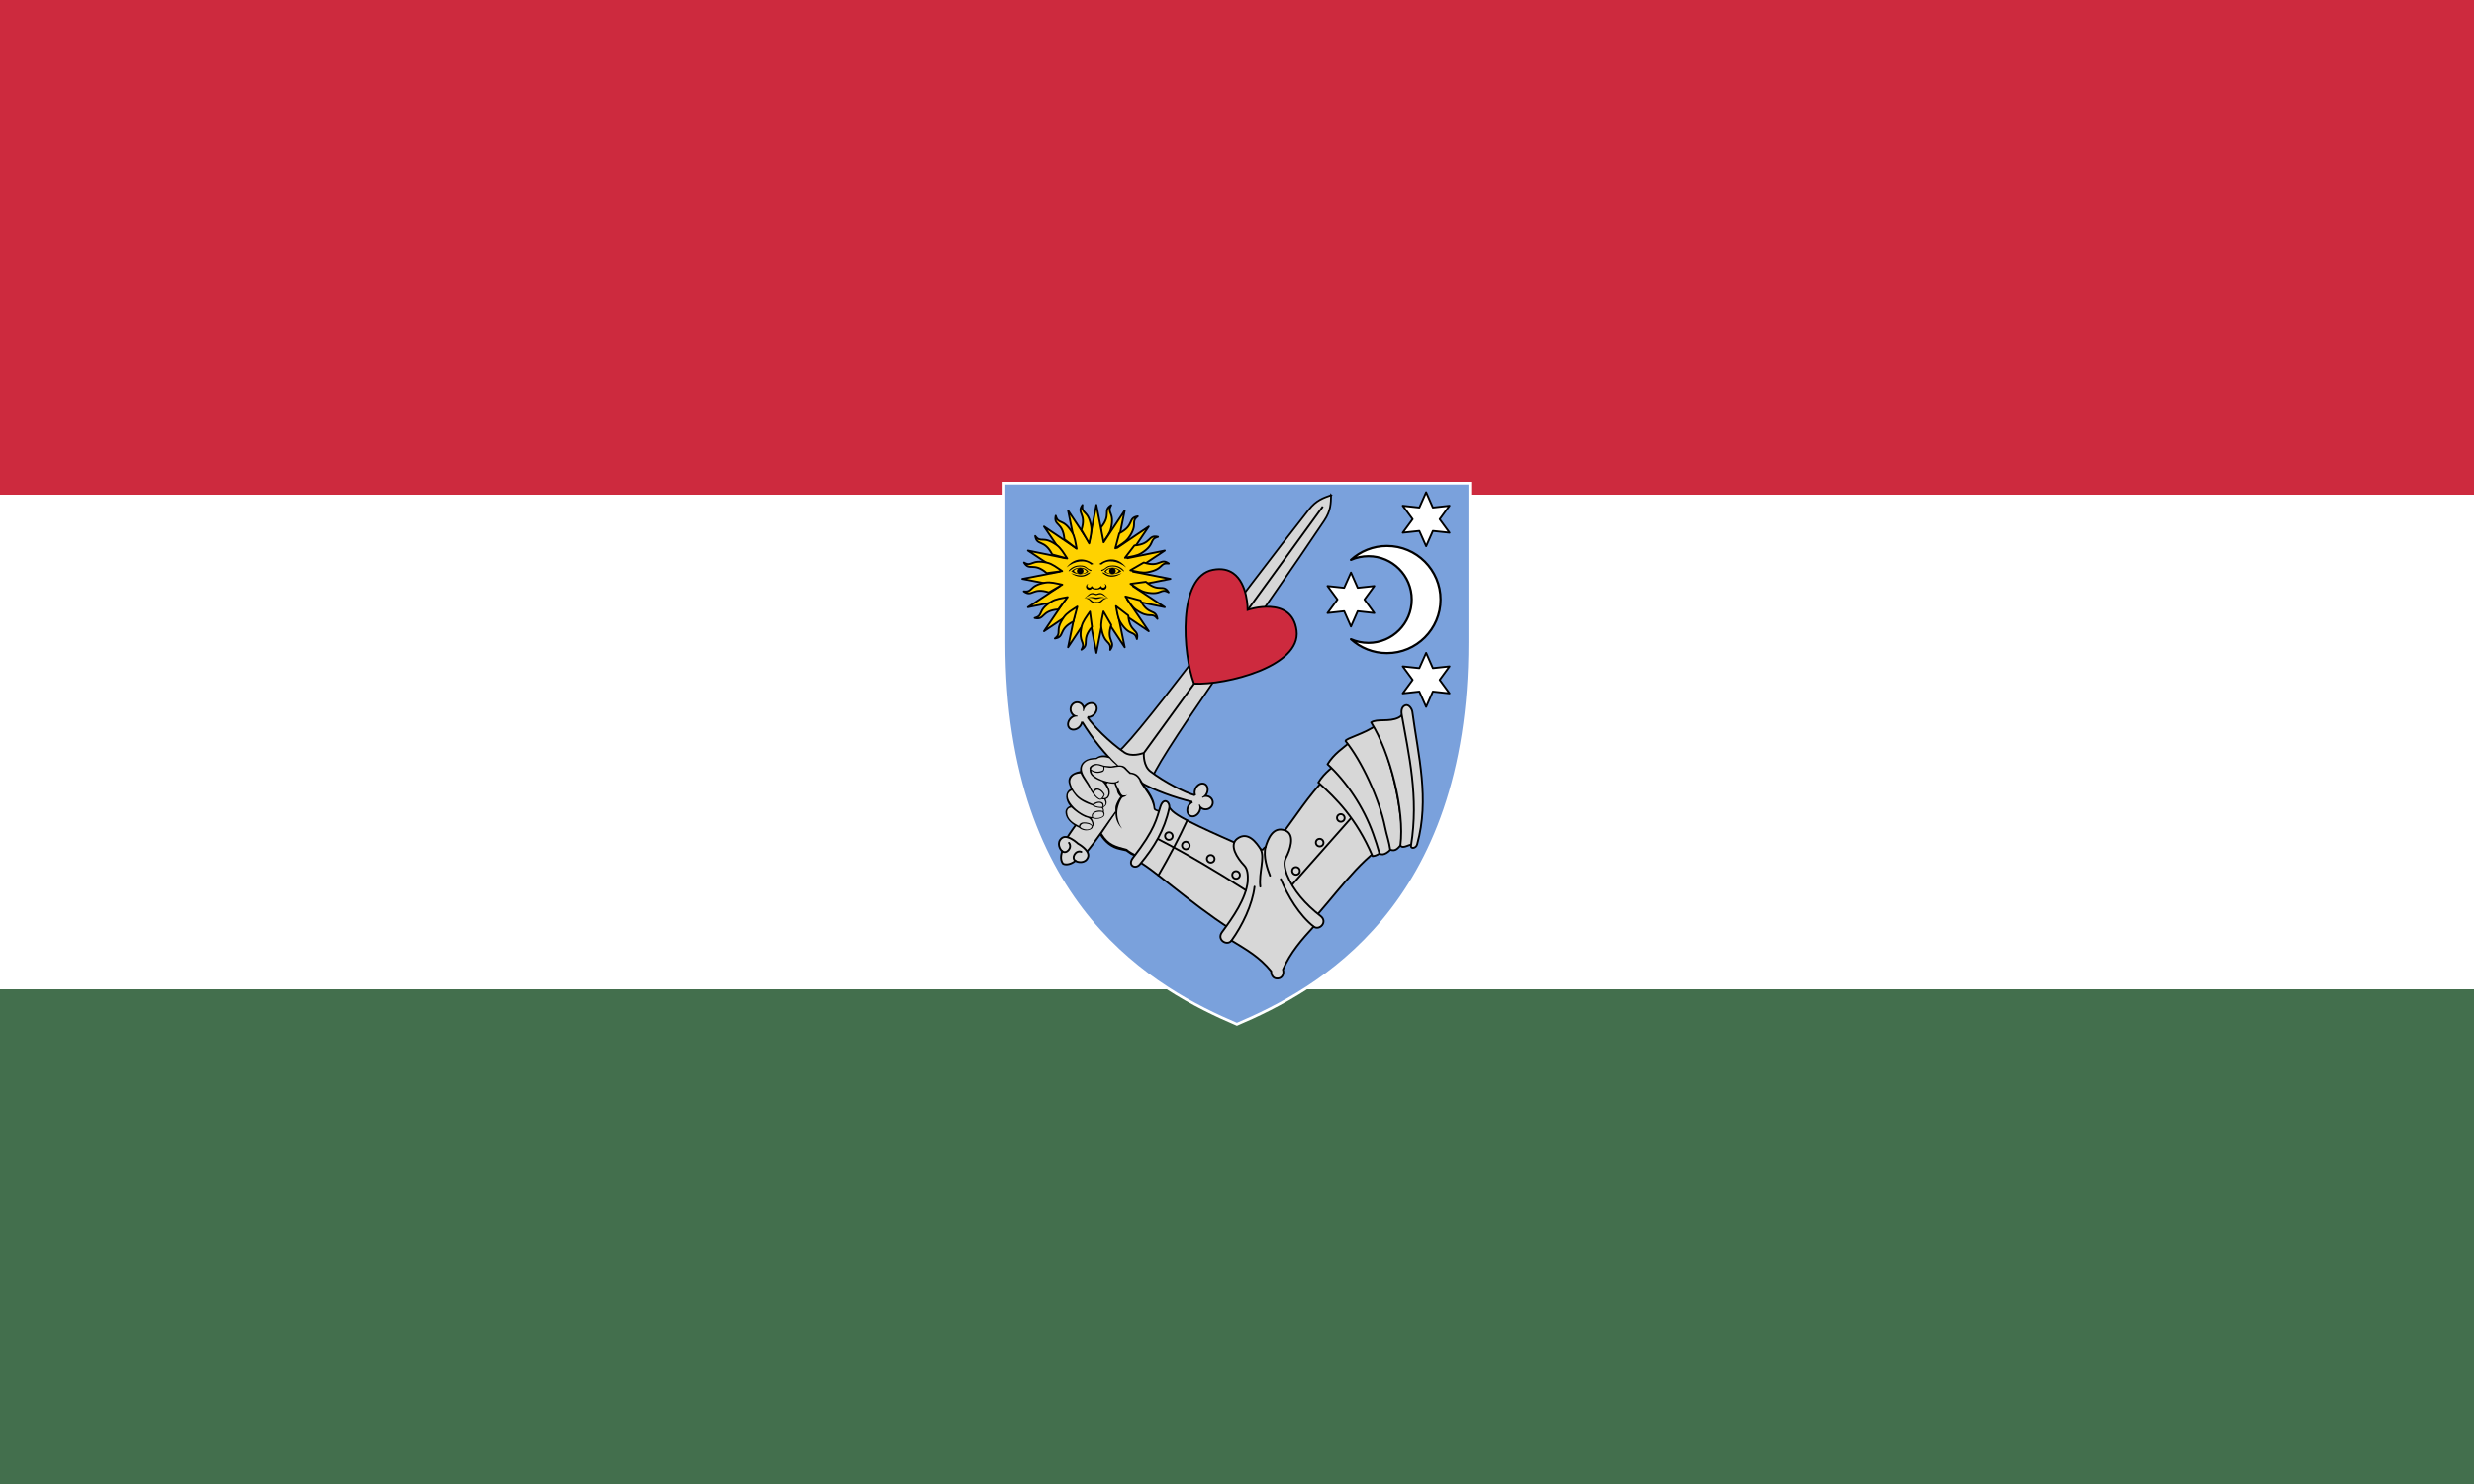 <svg xmlns:rdf="http://www.w3.org/1999/02/22-rdf-syntax-ns#" xmlns="http://www.w3.org/2000/svg" height="600" width="1e3" version="1.1" xmlns:cc="http://creativecommons.org/ns#" xmlns:dc="http://purl.org/dc/elements/1.1/">
 <rect width="100%" height="100%" fill="#333333" stroke="none"/>
 <g transform="translate(2.4999804e-7,-452.362)">
  <g transform="translate(0,10e-6)">
   <path d="m-2.4999804e-7 552.362h1e3v400h-1e3z" fill="#fff"/>
   <path d="m-2.4999804e-7 852.362h1e3v200h-1e3z" fill="#436f4d"/>
   <path d="m-2.4999804e-7 452.362h1e3v200h-1e3z" fill="#cd2a3e"/>
  </g>
  <g transform="matrix(2.211,0,0,2.211,234.637,-643.253)">
   <path d="m77.415 583.88-0 29.158c-0.001 48.582 27.945 63.569 42.586 69.806 14.641-6.238 42.586-21.224 42.586-69.806v-29.158z" stroke="#fff" stroke-width=".5" fill="#7aa1dc"/>
   <g transform="matrix(.341 -.054 .054 .341 67.442 591.339)">
    <g stroke="#000">
     <path d="m77.971 140.56-11.667-7.734c-1.318 1.547 0.141 2.414 0.663 4.508 1.669 6.69-21.733 25.161-31.82 37.035l4.397 4.574 0.066 0.066 4.552 4.375c11.874-10.087 30.345-33.488 37.035-31.82 2.094 0.522 2.961 1.981 4.508 0.663l-7.734-11.667z" fill="#d7d7d7"/>
     <g stroke-linejoin="round" stroke-linecap="round">
      <path d="m39.088 176.05c-1.692-1.642-4.323-3.592-6.386-2.364-3.3 1.965-1.795 5.934-0.795 6.85-1.537 2.665-1.521 5.168-0.575 6.673 1.506 0.947 4.008 0.963 6.673-0.575 0.916 0.999 4.885 2.505 6.85-0.795 1.916-3.219-3.862-7.771-4.154-7.999-0.082-0.105-0.665-0.87-1.613-1.79z" fill="#d7d7d7"/>
      <path d="m38.002 186.66c-2.107-1.921 1.017-5.813 3.814-4.211" fill="none"/>
      <path d="m31.885 180.54c1.921 2.107 5.813-1.017 4.211-3.814" fill="none"/>
     </g>
     <path d="m202 16.545c-4.274 0.815-8.064 1.332-12.811 5.713-41.749 38.518-116.22 112.77-121.72 111.71l8.553 8.553 8.572 8.572c-1.056-5.5 73.172-79.989 111.69-121.74 4.38-4.748 4.898-8.537 5.713-12.811z" stroke-width=".937px" fill="#d7d7d7"/>
     <path d="m196.75 21.796-119.52 119.6" stroke-width="1.001px" fill="none"/>
     <path stroke-linejoin="round" d="m60.78 106.66c-0.871-0.94-2.574-0.994-4.067-0.087-1.015 0.617-1.675 1.513-1.926 2.457-0.161-0.053-0.339-0.088-0.511-0.108 0.377-0.917 0.375-1.992-0.114-2.935-0.822-1.585-2.694-2.123-4.157-1.235-1.463 0.889-1.96 2.869-1.139 4.453 0.489 0.943 1.327 1.513 2.247 1.642-0.074 0.169-0.134 0.353-0.176 0.529-0.875-0.26-1.935-0.141-2.95 0.476-1.706 1.037-2.565 2.978-1.861 4.336 0.704 1.358 2.705 1.619 4.412 0.582 1.006-0.612 1.67-1.521 1.926-2.457 0.333 0.109 0.689 0.128 1.053 0.096 3.934 9.481 9.406 19.153 15.103 26.297 3.235 0.042 3.862 3.577 5.194 4.605 4.51 1.36 3.872 3.439 5.041 5.412 7.03 5.411 16.245 10.56 25.286 14.312-0.033 0.364-0.013 0.72 0.096 1.053-0.936 0.257-1.845 0.92-2.457 1.926-1.037 1.706-0.776 3.707 0.582 4.412 1.358 0.704 3.299-0.155 4.336-1.861 0.617-1.015 0.735-2.075 0.476-2.95 0.176-0.042 0.36-0.102 0.529-0.176 0.129 0.919 0.699 1.758 1.642 2.247 1.585 0.822 3.565 0.324 4.453-1.139 0.889-1.463 0.35-3.335-1.235-4.157-0.943-0.489-2.018-0.491-2.935-0.114-0.02-0.172-0.055-0.35-0.108-0.511 0.944-0.251 1.84-0.911 2.457-1.926 0.907-1.493 0.852-3.196-0.087-4.067-0.134-0.124-0.281-0.212-0.451-0.3-1.358-0.704-3.321 0.133-4.358 1.839-0.612 1.006-0.748 2.057-0.498 2.928-0.337 0.081-0.645 0.266-0.948 0.462-4.674-2.129-14.619-9.17-21.434-16.352-3.331-3.511-2.136-9.727-2.109-9.868 0-0.001-0.022-0.022-0.022-0.022-0.138 0.027-6.356 1.223-9.868-2.109-7.183-6.815-14.223-16.76-16.352-21.434 0.196-0.303 0.381-0.612 0.462-0.948 0.872 0.25 1.922 0.114 2.928-0.498 1.706-1.037 2.543-3 1.839-4.358-0.088-0.17-0.176-0.317-0.3-0.451z" stroke-linecap="round" stroke-width="2" fill="none"/>
    </g>
    <g>
     <path d="m62.14 134.24 0.635 0.553 1.256 0.339 1.569 1.126c0.882 1.268 1.578 2.576 2.679 3.67l2.367 1.381c0.251 0.132 0.112 0.18 0.324 0.356 0.199 0.178 0.408 0.376 0.584 0.58 0.254 0.426 0.541 0.879 0.923 1.38 0.373 0.521 0.821 1.088 1.338 1.688l0.065 0.064 0.052-0.026c0.454 0.088 0.885 0.251 1.281 0.422 0.012 0.005 0.014 0.046 0.026 0.052 0.287 0.126 0.587 0.278 0.842 0.449 0.129 0.087 0.229 0.146 0.35 0.244 0.125 0.101 0.286 0.233 0.402 0.348 0.195 0.194 0.36 0.376 0.532 0.606 0.336 0.448 0.621 0.952 0.872 1.535l0.039 0.013c0.124 0.289 0.198 0.594 0.301 0.917 1.36 4.009 5.953 9.898 5.111 15.583 0.329 1.631 2.363 2.449 2.36 2.457 5.181 8.45-2.315 10.105-6.566 13.231-3.887 5.925-5.75 13.232-12.837 4.915-0.411-0.392-0.595-0.326-1.561-0.694-5.848-2.72-8.673-4.779-11.387-10.505 0.536-1.949 7.801-8.077 9.077-9.793l0.459-1.785c0.216-0.767 0.891-1.185 1.247-1.956 0.368-0.808 0.841-1.617 1.361-2.435 0.355-0.552 0.649-0.931 0.913-1.206l0.013-0.039 0.193-3.723-0.026-0.052c-0.167-0.739-0.409-1.534-0.733-2.35-1.731-4.362 1.43-0.902 1.137-3.585-0.651 0.607-1.571 0.881-2.673 0.798-1-0.071-2.152-0.444-3.351-0.931l-1.576 0.213 1.2 2.891c0.03 0.083 0.064 0.165 0.091 0.245 0.38 1.099 0.114 2.235 0.011 2.973-0.022 0.144-0.1 0.297-0.141 0.427l-0.745 1.347-1.161 0.651-0.995 0.017c0.201 0.027 0.358 0.088 0.569 0.101 0.283 0.978 0.402 1.724 0.319 2.3-0.07 0.438-0.226 0.795-0.5 0.997l-1.509 0.923-0.151 0.983c0.345 0.608-0.121 0.65 0.004 1.163l0.093 0.633c0.029 0.443-0.03 0.865-0.189 1.229-0.088 0.182-0.216 0.35-0.347 0.531-0.62 0.753-3.134 0.999-4.548 0.611l-2.149-0.793 0.081 0.93-0.09 0.013c0.4 0.686 0.624 1.441 0.628 2.014-0.005 0.422-0.341 1.42-0.549 1.799-0.019-0.017-0.06-0.002-0.078-0.026 0.107 0.093-0.106 0.167 0.001 0.259l-0.103 0.052c-1.252 2.289-5.159 0.852-6.234-0.934l-0.633 0.093-0.053-0.362c-0.069-0.051-0.132-0.1-0.207-0.154-0.196-0.162-0.368-0.352-0.558-0.528-0.004-0.001-0.027-0.008-0.039-0.013-0.578-0.537-1.653-1.34-2.179-2.008-0.002-0.002-0.039-0.013-0.039-0.013-0.35-0.445-0.636-0.89-0.962-1.392l-0.026-0.052c-0.159-0.246-0.328-0.501-0.481-0.761-0.004-0.007-0.03-0.002-0.039-0.013-0.157-0.268-0.279-0.504-0.429-0.787-0.282-0.986-0.596-1.951-0.527-2.583 0.028-0.254 0.06-0.486 0.14-0.686 0.043-0.098 0.676-1.094 0.732-1.179 0.141-0.211 0.315-0.377 0.554-0.506 0.159-0.087 0.379-0.146 0.581-0.196 0.101-0.025 0.16-0.024 0.271-0.04 0.223-0.032 0.484-0.06 0.75-0.054 0.114 0.003 0.525 0.393 0.791 0.605l-0.174-1.563c-0.066-0.121-1.216-0.115-0.673-0.308-0.452-0.923-0.783-1.741-0.992-2.478-0.07-0.244-0.115-0.473-0.158-0.697-0.087-0.448-0.141-0.832-0.121-1.202 0.011-0.184 0.026-0.417 0.062-0.582 0.067-0.302 0.221-0.541 0.385-0.777 0.083-0.119 0.177-0.236 0.283-0.337l0.565-1.062 1.769-0.407 0.095-2.249c-0.766-1.539-0.079-3.284 0.253-4.952l1.189 0.047-0.093-0.762 5.23-1.377c-0.006-0.052 0-0.085-0-0.129-0.007-0.016-0.031-0.04-0.026-0.052-0.008-0.425 0.012-0.808 0.086-1.177l0.013-0.039c0.025-0.129 0.092-0.266 0.128-0.388 0.08-0.24 0.144-0.431 0.256-0.647 0.112-0.217 0.4-0.575 0.553-0.765 0.446-0.543 0.68-0.964 1.327-1.285 0.26-0.129 0.703-0.44 0.993-0.534 0.145-0.047 0.273-0.08 0.426-0.118 0.316-0.074 0.648-0.11 0.995-0.146l-0.026-0.052c0.347-0.035 0.706-0.03 1.086-0.03 0.113-0.001 0.272 0.024 0.414 0.05l7.405-0.531z" fill="#d7d7d7"/>
     <path d="m60.78 106.66c-0.871-0.94-2.574-0.994-4.067-0.087-1.015 0.617-1.675 1.513-1.926 2.457-0.161-0.053-0.339-0.088-0.511-0.108 0.377-0.917 0.375-1.992-0.114-2.935-0.822-1.585-2.694-2.123-4.157-1.235-1.463 0.889-1.96 2.869-1.139 4.453 0.489 0.943 1.327 1.513 2.247 1.642-0.074 0.169-0.134 0.353-0.176 0.529-0.875-0.26-1.935-0.141-2.95 0.476-1.706 1.037-2.565 2.978-1.861 4.336 0.704 1.358 2.705 1.619 4.412 0.582 1.006-0.612 1.67-1.521 1.926-2.457 0.333 0.109 0.689 0.128 1.053 0.096 3.934 9.481 9.406 19.153 15.103 26.297 3.235 0.042 3.862 3.577 5.194 4.605 4.51 1.36 3.872 3.439 5.041 5.412 7.03 5.411 16.245 10.56 25.286 14.312-0.033 0.364-0.013 0.72 0.096 1.053-0.936 0.257-1.845 0.92-2.457 1.926-1.037 1.706-0.776 3.707 0.582 4.412 1.358 0.704 3.299-0.155 4.336-1.861 0.617-1.015 0.735-2.075 0.476-2.95 0.176-0.042 0.36-0.102 0.529-0.176 0.129 0.919 0.699 1.758 1.642 2.247 1.585 0.822 3.565 0.324 4.453-1.139 0.889-1.463 0.35-3.335-1.235-4.157-0.943-0.489-2.018-0.491-2.935-0.114-0.02-0.172-0.055-0.35-0.108-0.511 0.944-0.251 1.84-0.911 2.457-1.926 0.907-1.493 0.852-3.196-0.087-4.067-0.134-0.124-0.281-0.212-0.451-0.3-1.358-0.704-3.321 0.133-4.358 1.839-0.612 1.006-0.748 2.057-0.498 2.928-0.337 0.081-0.645 0.266-0.948 0.462-4.674-2.129-14.619-9.17-21.434-16.352-3.331-3.511-2.136-9.727-2.109-9.868 0-0.001-0.022-0.022-0.022-0.022-0.138 0.027-6.356 1.223-9.868-2.109-7.183-6.815-14.223-16.76-16.352-21.434 0.196-0.303 0.381-0.612 0.462-0.948 0.872 0.25 1.922 0.114 2.928-0.498 1.706-1.037 2.543-3 1.839-4.358-0.088-0.17-0.176-0.317-0.3-0.451z" fill="#d7d7d7"/>
     <path d="m144.34 49.307c-2.289-2.211-5.572-3.625-10.34-3.486-19.071 0.557-22.744 41.287-19.291 57.993 16.706 3.452 57.465-0.191 58.022-19.262 0.557-19.071-23.871-14.89-23.871-14.89s2.347-13.723-4.52-20.355z" stroke="#000" fill="#cd2a3e"/>
    </g>
    <path d="m62.652 134.11c0.695 0.242 1.197 0.612 1.938 1.082l1.083 1.575 2.689 3.62-0.667 0.023c-1.202-1.344-2.427-2.852-3.421-4.56-2.103-1.164-4.882-1.721-6.775-0.595-1.898-0.255-4.404-0.441-6.176 0.591-1.798 1.046-2.615 2.559-2.399 4.804 0.424 3.146 2.602 6 3.24 9.243 0.204 0.762 0.464 1.268 0.848 2 1.429-2.896 5.1-0.67 5.826 2.564-0.435 0.578-0.576 1.234-1.3 1.595 2.303 1.17 4.065-1.642 3.19-4.329-0.404-1.2-0.943-2.855-2.084-4.258-0.712-0.449-1.307-0.816-2.047-1.233-1.373-0.965-2.952-2.127-3.53-3.917-0.14-0.5-0.296-1.236-0.2-1.744 0.032-0.169 0.069-0.476 0.127-0.647-0.225-1.138 1.398-2.153 2.9-2.273 1.574-0.125 3.313 0.707 4.71 1.508 0.744 0.31 1.127 0.315 1.928 0.549 0.609 0.16 1.352 0.368 2.07 0.509 2.013-0.1 4.17-0.072 5.832 0.586 0.611 0.242 1.205 0.728 1.633 1.312 0.287 0.447 0.559 1.019 0.975 1.483 0.29 0.406 0.68 0.907 1.091 1.392 1.479 0.415 2.899 1.104 3.796 2.455 0.539 0.811 1.059 1.847 1.407 2.916 1.13 3.479 5.391 8.936 4.774 15.17-0.087 0.883 1.191 1.343 1.947 1.615 0.643 0.231-0.377 0.831-0.438 0.901-1.179-0.787-2.467-1.069-2.4-2.294 0.314-5.703-3.603-11.096-4.968-15.105-0.094-0.277-0.029-0.68-0.161-1.001-0.242-0.587-0.641-1.447-1-1.877-0.913-1.092-2.062-1.825-3.536-2.068-0.776-0.966-1.383-1.861-2.17-2.952-0.306-0.424-0.73-0.944-1.232-1.223-0.182-0.106-0.385-0.214-0.596-0.282-1.471-0.478-3.567-0.129-5.185-0.33-0.333-0.071-0.66-0.07-0.983-0.151-0.813-0.216-1.641-0.502-2.459-0.767-0.064 0.712-0.064 1.269-0.575 1.876-0.185 0.134-0.28 0.396-0.541 0.467-2.224 0.54-4.307 0.25-6.029-1.425-0 0.641-0.024 1.194 0.304 1.821 0.128 0.249 0.337 0.486 0.533 0.735 0.81 0.898 1.773 1.799 2.865 2.407 0.68 0.448 1.289 0.87 2.047 1.233 1.762 0.899 3.643 1.572 5.125 1.687 1.101 0.083 2.009-0.152 2.66-0.76 0.293 2.683-2.829-0.764-1.098 3.598 0.324 0.816 0.566 1.611 0.733 2.35 0.212 0.786 0.456 1.756 1.159 2.361 0.711 0.183 1.641 0.408 2.495 0.133-0.705 0.41-1.368 0.834-2.259 0.848-0.264 0.128-0.637 0.188-0.877 0.443-1.016 1.157-1.843 2.439-2.545 3.939-0.356 0.771-0.628 1.537-0.845 2.304-0.772 2.83-0.493 6.787 1.044 9.768-1.838-2.402-2.719-5.526-2.239-8.649-1.904 2.193-6.036 6.426-8.717 9.404 2.594 6.38 5.988 7.599 11.863 10.216 0.501 0.93 3.919 3.589 3.875 3.294-0.051 0.232-0.421 0.559-0.455 0.786-0.049 0.321-1.424-0.024-3.231-2.038-0.323-0.326-0.642-0.666-0.947-0.914-0.617-0.271-1.891-0.715-3.197-1.268-4.36-1.601-7.406-5.175-9.182-9.542-0.226-0.565 0.828-0.996 1.323-1.349 0.218-0.158-0.147-0.226 0.683-1.064 0.83-0.838 1.802-1.788 2.774-2.847 1.49-1.627 3.443-3.532 5.26-5.306 0.224-1.023 0.192-2.314 0.724-3.384 0.726-1.449 1.879-2.974 3.15-4.22-0.422-0.772-1.139-1.783-1.21-2.715-0.145-0.62-0.036-1.901-0.333-2.649-0.332-0.837-0.377-1.361-0.434-1.95-1.27-0.106-3.475-0.898-4.814-1.456 1.946 2.506 2.457 6.348 0.237 8.297-0.334 0.211-0.824 0.409-1.291 0.522 0.533 1.689 0.179 3.34-1.73 3.949l-0.051 0.285c-0.038 0.114-0.233 0.035-0.362 0.053 0.329 0.57 0.376 1.479 0.137 2.068 0.281 0.912 0.258 1.842-0.456 2.432-1.28 1.058-4.053 1.126-5.907 0.164-0.245-0.127-0.447-0.008-0.686-0.14 0.657 1.41 1.119 3.581-0.009 4.472-0.371 1.993-5.171 2.147-7.124-0.452-1.127-0.834-2.245-1.556-3.137-2.496-1.676-1.765-3.176-4.116-2.843-6.788 0.18-1.465 1.282-2.567 2.897-2.919-1.972-3.329-1.87-7.661 1.828-8.951-0.506-2.263-1.183-4.244 0.236-6.205 1.13-1.562 3.788-2.29 6.093-2.297 0.245-2.076 1.044-3.907 3.226-4.963 1.936-0.942 4.038-1.022 6.28-0.644 1.532-0.796 3.061-0.948 4.587-0.599 0.25 0.057 0.48 0.11 0.712 0.191zm-4.43 4.566c-0.249-0.106-0.519-0.188-0.776-0.256-0.329-0.086-0.669-0.093-1.008-0.074l-0.039-0.013c-1.184 0.086-2.437 0.589-2.656 1.794 1.613 1.742 3.927 2.148 6.093 1.49 0.426-0.345 0.581-1.006 0.497-1.902-0.664-0.281-1.363-0.722-2.111-1.039zm-10.305 2.675c-1.745-0.165-3.864-0.123-5.255 1.583-0.79 0.969-1.013 2.047-0.75 3.325 0.208 1.783 0.973 3.885 2.076 5.589 1.735 2.923 4.908 4.77 7.819 6.576 1.721-1.013 4.403-1.133 5.404 0.316 0.301 0.436 0.127 1.157 0.058 1.784 1.563-0.625 1.436-2.017 0.93-3.61-0.515-0.047-0.891-0.158-1.436-0.344-0.121 0.101-0.309 0.221-0.464 0.234-1.206 0.102-3.026-2.402-3.543-3.748 0 0-1.082-2.011-1.291-3.007-0.934-2.993-2.713-5.52-3.548-8.699zm7.832 10.066c-0.151-0.057-0.289-0.082-0.44-0.102-0.724-0.094-1.437 0.29-1.96 1.377 0.517 1.589 1.574 3.102 2.909 3.712 0.826-0.309 1.524-1.099 2.022-1.959-0.478-1.331-1.477-2.626-2.532-3.028zm-13.761-1.863-0.039-0.013c-7.007 1.575 1.05 13.773 8.356 15.661-0.477-2.64 3.257-3.666 6.144-2.323 0.206-0.274 0.309-0.78-0.304-1.692-0.969-0.057-3.823-0.903-4.48-1.948-3.386-1.788-6.864-3.974-8.571-7.427-0.359-0.598-0.874-1.657-1.107-2.258zm13.851 8.907c-0.977-0.417-2.486-0.146-3.617 0.53 1.058 1.08 2.776 1.604 4.427 1.716 0.167-0.566 0.165-1.215-0.045-1.564-0.173-0.288-0.44-0.543-0.765-0.682zm0.38 4.859c-2.449-0.785-5.807-0.698-5.421 2.088 1.411 1.002 5.01 1.124 5.725-0.396 0.193-0.411-0.027-1.089-0.304-1.692zm-15.955-4.88c-1.386-0.068-2.478 0.642-2.641 2.272-0.353 3.527 2.1 5.846 5.109 8.008 0.399-1.202 1.496-1.649 2.761-1.458 1.495 0.227 3.632 0.745 4.262 2.479 0.359-1.194 0.131-2.417-0.66-3.617-0.611-0.844-1.305-1.032-2.41-1.568-2.077-1.218-4.889-4.055-6.421-6.116zm7.469 9.99c-0.369-0.167-0.813-0.291-1.204-0.396-0.521-0.141-1.032-0.226-1.436-0.214-0.739 0.011-1.491 0.526-1.792 1.39 0.256 1.206 4.48 3.386 5.976 1.064 0.39-0.606-0.438-1.341-1.545-1.843z" style="color:#000000"/>
    <path d="m175.86 163.99c-10.199 7.563-19.433 18.021-29.032 27.386l-8.25 29.5 11 22c14.322-9.612 30.411-27.432 45.917-36.048-2.676-16.362-10.938-29.717-19.635-42.838z" stroke="#000" stroke-width="1px" fill="#d7d7d7"/>
    <path stroke-linejoin="round" d="m188.32 184.98-39.845 32.864" stroke="#000" stroke-linecap="round" stroke-width="1px" fill="none"/>
    <g stroke-linejoin="round" stroke="#000" stroke-linecap="round" stroke-width="1px" fill="#d7d7d7">
     <path d="m186.4 155.42c-5.645 3.333-10.722 5.486-14.857 10.405 7.933 9.88 16.828 21.653 22.239 43.012 2.475 0.131 4.649-0.839 7.231-3.379-1.166-24.995-7.856-32.388-14.613-50.038z"/>
     <path d="m192.72 146.62c-5.645 3.333-10.722 5.486-14.857 10.405 8.36 10.532 15.31 25.299 18.103 40.291 0.703 3.772 1.234 6.915 1.65 10.7 1.788 1.819 5.198-0.005 7.78-2.545-1.166-24.995-5.919-41.201-12.675-58.851z"/>
     <path d="m206.63 140.61c-6.597 3.511-17.222 4.348-17.437 5.751 6.745 11.633 12.944 33.214 13.535 48.452 0.149 3.834 0.962 8.306 0.825 12.111 3.034 1.697 4.409-0.521 7.323-2.676 2.469-24.9-0.119-45.195-4.246-63.638z"/>
     <path d="m222.29 135.54c-0.594 1.043-1.413 2.318-3.403 2.961-5.241 1.693-11.388-1.371-14.761 0.265 7.418 17.286 10.355 48.996 5.097 66.804 1.258 2.419 5.068-0.525 7.282 0.802 7.417-27.727 7.737-50.131 5.785-70.831z"/>
     <path d="m223.52 132.62c1.802-0.295 3.089 2.36 3.049 4.022-0.556 23.517 1.855 47.004-8.481 69.727-0.942 2.072-3.903 1.907-3.319 0.144 8.227-24.836 6.348-48.038 6.01-69.296-0.038-2.364 0.784-4.276 2.74-4.596z"/>
     <path d="m89.086 166.39c0.579-1.155 1.349-1.871 3.181 1.44 2.745 4.96 21.905 16.782 33.423 24.359l3.525 11.855-0.707 8.485-5.48 11.667-9.546 10.96c-18.804-16.59-37.772-40.55-43.397-43.4l10.076-11.314s6.364-10.43 6.718-10.783c0.354-0.354 2.21-3.27 2.21-3.27z"/>
     <path d="m151.05 188.75c-0.242-0.208-0.534-0.4-0.84-0.575-6.161-3.513-9.881 3.428-11.623 7.027-1.713 0.596-1.236 1.73-2.738 0.765-1.607-3.661-5.07-10.75-11.358-7.469-4.985 2.602-1.706 10.053 1.458 14.628 1.434 2.083 1.188 5.188 0.464 8.596-2.388 8.904-10.506 17.366-17.655 24.413-3.603 3.552 1.541 7.858 4.287 5.171 7.015 6.001 13.227 10.828 18.183 19.37-0.313 2.358 0.62 4.197 3.009 4.339 2.389 0.142 3.639-2.143 3.289-4.228 5.271-8.352 12.389-14.24 19.622-19.976 2.644 2.787 7.954-1.288 4.486-4.972-6.881-7.308-12.153-15.563-14.208-24.55-0.596-3.432-0.715-6.546 0.795-8.574 3.124-4.176 6.452-10.852 2.828-13.965z"/>
    </g>
    <g stroke-linejoin="round" stroke="#000" stroke-linecap="round" stroke-width="1px" fill="none">
     <path d="m143.92 213.28c2.205 9.292 6.616 20.319 13.224 27.528"/>
     <path d="m138.58 195.2c-2.114 4.604-0.817 11.926-0.022 15.357"/>
     <path d="m129.53 215.04c-2.55 9.203-9.617 19.309-16.489 26.266"/>
     <path d="m135.85 195.97c1.605 4.776-2.955 12.08-3.289 19.502"/>
    </g>
    <g stroke-linejoin="round" stroke="#000" stroke-linecap="round" fill="#d7d7d7">
     <path d="m181.79 187.67a2.034 2.034 0 0 1 -2.876 -2.876 2.034 2.034 0 0 1 2.876 2.876z"/>
     <path d="m168.69 198.82a2.034 2.034 0 0 1 -2.876 -2.876 2.034 2.034 0 0 1 2.876 2.876z"/>
     <path d="m153.95 211.66a2.034 2.034 0 0 1 -2.876 -2.876 2.034 2.034 0 0 1 2.876 2.876z"/>
    </g>
    <path stroke-linejoin="round" d="m99.786 174.81c-5.916 8.868-12.52 17.638-19.602 26.34" stroke="#000" stroke-linecap="round" stroke-width="1px" fill="none"/>
    <path stroke-linejoin="round" d="m82.845 182c14.42 10.581 28.297 22.14 41.885 34.218" stroke="#000" stroke-linecap="round" stroke-width="1px" fill="none"/>
    <g stroke-linejoin="round" stroke="#000" stroke-linecap="round" fill="#d7d7d7">
     <path d="m86.98 165.28c-3.158 6.144-4.575 11.461-18.621 24.573-3.654 3.411 0.23 6.505 3.094 3.978 9.024-7.963 15.627-15.829 19.926-26.857 1.204-3.088-1.905-6.546-4.399-1.694z" stroke-width="1px"/>
     <path d="m122.3 208.8a2.034 2.034 0 0 1 -2.876 -2.876 2.034 2.034 0 0 1 2.876 2.876z"/>
     <path d="m110.37 198.28a2.034 2.034 0 0 1 -2.876 -2.876 2.034 2.034 0 0 1 2.876 2.876z"/>
     <path d="m98.46 189.24a2.034 2.034 0 0 1 -2.876 -2.876 2.034 2.034 0 0 1 2.876 2.876z"/>
     <path d="m90.361 182.91a2.034 2.034 0 0 1 -2.876 -2.876 2.034 2.034 0 0 1 2.876 2.876z"/>
    </g>
   </g>
   <g transform="matrix(2,0,0,2,-119.4,-989.902)">
    <g stroke-linejoin="round" stroke="#000" fill="#ffd200">
     <path d="m107.434 792.386-0.186-1.405c1.042-1.217 0.142-1.572 0.965-2.079-0.442 0.78 0.329 0.583-0.016 2.123-0.105 0.469-0.434 0.87-0.764 1.361z" stroke-width=".172"/>
     <path d="m40.5 946.127-3.343-17.208-9.674 14.619 3.497-17.177-14.532 9.804 9.804-14.532-17.177 3.497 14.619-9.674-17.208-3.343 17.208-3.343-14.619-9.674 17.177 3.497-9.804-14.532 14.532 9.804-3.497-17.177 9.674 14.619 3.343-17.208 3.343 17.208 9.674-14.619-3.497 17.177 14.532-9.804-9.804 14.532 17.177-3.497-14.619 9.674 17.208 3.343-17.208 3.343 14.619 9.674-17.177-3.497 9.804 14.532-14.532-9.804 3.497 17.177-9.674-14.619z" transform="matrix(.199 0 0 .199 98.796 614.134)" stroke-width=".865"/>
     <g stroke-width=".172">
      <path d="m108.586 792.847 0.366-1.369c1.428-0.726 0.732-1.398 1.688-1.551-0.707 0.552 0.081 0.664-0.827 1.955-0.276 0.393-0.734 0.638-1.226 0.966z"/>
      <path d="m109.473 793.714 0.862-1.125c1.597-0.124 1.211-1.011 2.153-0.788-0.864 0.239-0.18 0.644-1.512 1.49-0.405 0.257-0.922 0.309-1.503 0.423z"/>
      <path d="m109.962 794.855 1.227-0.709c1.523 0.497 1.506-0.471 2.29 0.096-0.89-0.11-0.413 0.527-1.967 0.797-0.473 0.082-0.97-0.068-1.55-0.184z"/>
      <path d="m109.976 796.096 1.405-0.186c1.217 1.042 1.572 0.142 2.079 0.965-0.78-0.442-0.583 0.329-2.123-0.016-0.469-0.105-0.87-0.434-1.361-0.764z"/>
      <path d="m109.515 797.248 1.369 0.366c0.726 1.428 1.398 0.732 1.551 1.688-0.552-0.707-0.664 0.081-1.955-0.827-0.393-0.276-0.638-0.734-0.966-1.226z"/>
      <path d="m108.648 798.135 1.125 0.862c0.124 1.597 1.011 1.211 0.788 2.153-0.239-0.864-0.644-0.18-1.49-1.512-0.257-0.405-0.309-0.922-0.423-1.503z"/>
      <path d="m107.507 798.624 0.709 1.227c-0.497 1.523 0.471 1.506-0.096 2.29 0.11-0.89-0.527-0.413-0.797-1.967-0.082-0.473 0.068-0.97 0.184-1.55z"/>
      <path d="m106.266 798.638 0.186 1.405c-1.042 1.217-0.142 1.572-0.965 2.079 0.442-0.78-0.329-0.583 0.016-2.123 0.105-0.469 0.434-0.87 0.764-1.361z"/>
      <path d="m105.114 798.177-0.366 1.369c-1.428 0.726-0.732 1.398-1.688 1.551 0.707-0.552-0.081-0.664 0.827-1.955 0.276-0.393 0.734-0.638 1.226-0.966z"/>
      <path d="m104.227 797.31-0.862 1.125c-1.597 0.124-1.211 1.011-2.153 0.788 0.864-0.239 0.18-0.644 1.512-1.49 0.405-0.257 0.922-0.309 1.503-0.423z"/>
      <path d="m103.738 796.169-1.227 0.709c-1.523-0.497-1.506 0.471-2.29-0.096 0.89 0.11 0.413-0.527 1.967-0.797 0.473-0.082 0.97 0.068 1.55 0.184z"/>
      <path d="m103.724 794.929-1.405 0.186c-1.217-1.042-1.572-0.142-2.079-0.965 0.78 0.442 0.583-0.329 2.123 0.016 0.469 0.105 0.87 0.434 1.361 0.764z"/>
      <path d="m104.185 793.777-1.369-0.366c-0.726-1.428-1.398-0.732-1.551-1.688 0.552 0.707 0.664-0.081 1.955 0.827 0.393 0.276 0.638 0.734 0.966 1.226z"/>
      <path d="m105.052 792.889-1.125-0.862c-0.124-1.597-1.011-1.211-0.788-2.153 0.239 0.864 0.644 0.18 1.49 1.512 0.257 0.405 0.309 0.922 0.423 1.503z"/>
      <path d="m106.193 792.401-0.709-1.227c0.497-1.523-0.471-1.506 0.096-2.29-0.11 0.89 0.527 0.413 0.797 1.967 0.082 0.473-0.068 0.97-0.184 1.55z"/>
     </g>
    </g>
    <g>
     <g>
      <path d="m109.577 794.601c-0.765-0.639-1.729-0.735-2.261-0.256l-0.2-0.064c0.732-0.575 1.729-0.639 2.461 0.32"/>
      <path d="m108.38 794.41c-0.432 0-0.532 0.096-0.732 0.256-0.2 0.16-0.299 0.128-0.333 0.16-0.033 0.032 0 0.128 0.067 0.096 0.067-0.032 0.2-0.096 0.399-0.256 0.2-0.16 0.399-0.16 0.599-0.16 0.599 0 0.931 0.48 0.998 0.448 0.067-0.032-0.333-0.543-0.998-0.543"/>
      <path d="m109.145 794.953c-0.432-0.448-1.231-0.48-1.563 0.032h0.133c0.333-0.511 1.131-0.288 1.197-0.064v0.064"/>
      <circle transform="matrix(.067 0 0 .064 106.85 795.497)" cy="-9" cx="22" r="4.5"/>
      <path d="m107.582 794.985c0.333 0.288 1.064 0.32 1.563-0.032l-0.233-0.032c-0.333 0.352-0.865 0.32-1.197 0.064v-0.064"/>
      <path d="m109.178 795.113c-0.565 0.416-1.131 0.384-1.463 0.192-0.333-0.192-0.333-0.256-0.266-0.256 0.067 0 0.133 0.064 0.399 0.192 0.266 0.128 0.665 0.128 1.33-0.128"/>
     </g>
     <g>
      <path d="m104.123 794.601c0.765-0.639 1.729-0.735 2.261-0.256l0.2-0.064c-0.732-0.575-1.729-0.639-2.461 0.32"/>
      <path d="m105.32 794.41c0.432 0 0.532 0.096 0.732 0.256 0.2 0.16 0.299 0.128 0.333 0.16 0.033 0.032 0 0.128-0.067 0.096-0.067-0.032-0.2-0.096-0.399-0.256-0.2-0.16-0.399-0.16-0.599-0.16-0.599 0-0.931 0.48-0.998 0.448-0.067-0.032 0.333-0.543 0.998-0.543"/>
      <path d="m104.555 794.953c0.432-0.448 1.231-0.48 1.563 0.032h-0.133c-0.333-0.511-1.131-0.288-1.197-0.064v0.064"/>
      <circle transform="matrix(-.067 0 0 .064 106.85 795.497)" cy="-9" cx="22" r="4.5"/>
      <path d="m106.118 794.985c-0.333 0.288-1.064 0.32-1.563-0.032l0.233-0.032c0.333 0.352 0.865 0.32 1.197 0.064v-0.064"/>
      <path d="m104.522 795.113c0.565 0.416 1.131 0.384 1.463 0.192 0.333-0.192 0.333-0.256 0.266-0.256-0.067 0-0.133 0.064-0.399 0.192-0.266 0.128-0.665 0.128-1.33-0.128"/>
     </g>
     <g>
      <path d="m107.548 796.072c0.094 0.032 0.149 0.126 0.128 0.22-0.021 0.094-0.111 0.159-0.21 0.152-0.1-0.007-0.178-0.084-0.184-0.18-0.033 0.064-0.166 0.256-0.432 0.256h-0.067l0.067 0.096c0.067 0 0.266 0 0.399-0.096 0.077 0.107 0.22 0.15 0.347 0.106 0.127-0.044 0.208-0.165 0.197-0.294-0.011-0.13-0.111-0.236-0.245-0.259"/>
      <path d="m106.151 796.072c-0.094 0.032-0.149 0.126-0.128 0.22 0.021 0.094 0.111 0.159 0.21 0.152 0.1-0.007 0.178-0.084 0.184-0.18 0.033 0.064 0.166 0.256 0.432 0.256h0.067l-0.067 0.096c-0.067 0-0.266 0-0.399-0.096-0.077 0.107-0.22 0.15-0.347 0.106-0.127-0.044-0.208-0.165-0.197-0.294 0.011-0.13 0.111-0.236 0.245-0.259"/>
     </g>
     <g>
      <path d="m107.947 797.415c-0.299-0.192-0.432-0.48-0.765-0.48-0.067 0-0.2 0.032-0.333 0.096h-0.067l0.067 0.096c0.133 0 0.333-0.16 0.565-0.032 0.233 0.128 0.366 0.256 0.532 0.32"/>
      <path d="m107.848 797.415c-0.665-0.192-0.798-0.064-0.998-0.064h-0.067l0.067 0.128c0.266 0 0.399-0.192 0.998-0.064"/>
      <path d="m107.947 797.415c-0.732-0.064-0.499 0.352-1.097 0.352h-0.067l0.067 0.096c0.732 0 0.399-0.384 1.097-0.448"/>
      <path d="m105.752 797.415c0.299-0.192 0.432-0.48 0.765-0.48 0.067 0 0.2 0.032 0.333 0.096h0.067l-0.067 0.096c-0.133 0-0.333-0.16-0.565-0.032-0.233 0.128-0.366 0.256-0.532 0.32"/>
      <path d="m105.852 797.415c0.665-0.192 0.798-0.064 0.998-0.064h0.067l-0.067 0.128c-0.266 0-0.399-0.192-0.998-0.064"/>
      <path d="m105.752 797.415c0.732-0.064 0.499 0.352 1.097 0.352h0.067l-0.067 0.096c-0.732 0-0.399-0.384-1.097-0.448"/>
     </g>
    </g>
   </g>
   <g stroke-linejoin="round" transform="matrix(2,0,0,2,-179.35,-909.562)" stroke="#000" stroke-linecap="round" fill="#fff">
    <path d="m163.392 752.463c-1.268 0-2.421 0.481-3.291 1.272 0.489-0.216 1.032-0.335 1.601-0.335 2.188 0 3.955 1.774 3.955 3.962 0 2.188-1.768 3.962-3.955 3.962-0.569 0-1.112-0.119-1.601-0.335 0.87 0.791 2.023 1.272 3.291 1.272 2.705 0 4.899-2.193 4.899-4.899 0-2.705-2.193-4.899-4.899-4.899z" stroke-width=".203"/>
    <g stroke-width=".172">
     <path d="m160.1 754.895-0.62 1.395-1.519-0.162 0.905 1.234-0.905 1.234 1.519-0.167 0.62 1.401 0.614-1.401 1.521 0.167-0.9-1.234 0.9-1.234-1.519 0.162-0.614-1.395z"/>
     <path d="m166.974 762.241-0.62 1.395-1.519-0.162 0.905 1.234-0.905 1.234 1.519-0.167 0.62 1.401 0.614-1.401 1.521 0.167-0.9-1.234 0.9-1.234-1.519 0.162-0.614-1.395z"/>
     <path d="m166.974 752.484-0.62-1.395-1.519 0.162 0.905-1.234-0.905-1.234 1.519 0.167 0.62-1.401 0.614 1.401 1.521-0.167-0.9 1.234 0.9 1.234-1.519-0.162-0.614 1.395z"/>
    </g>
   </g>
  </g>
 </g>
</svg>
